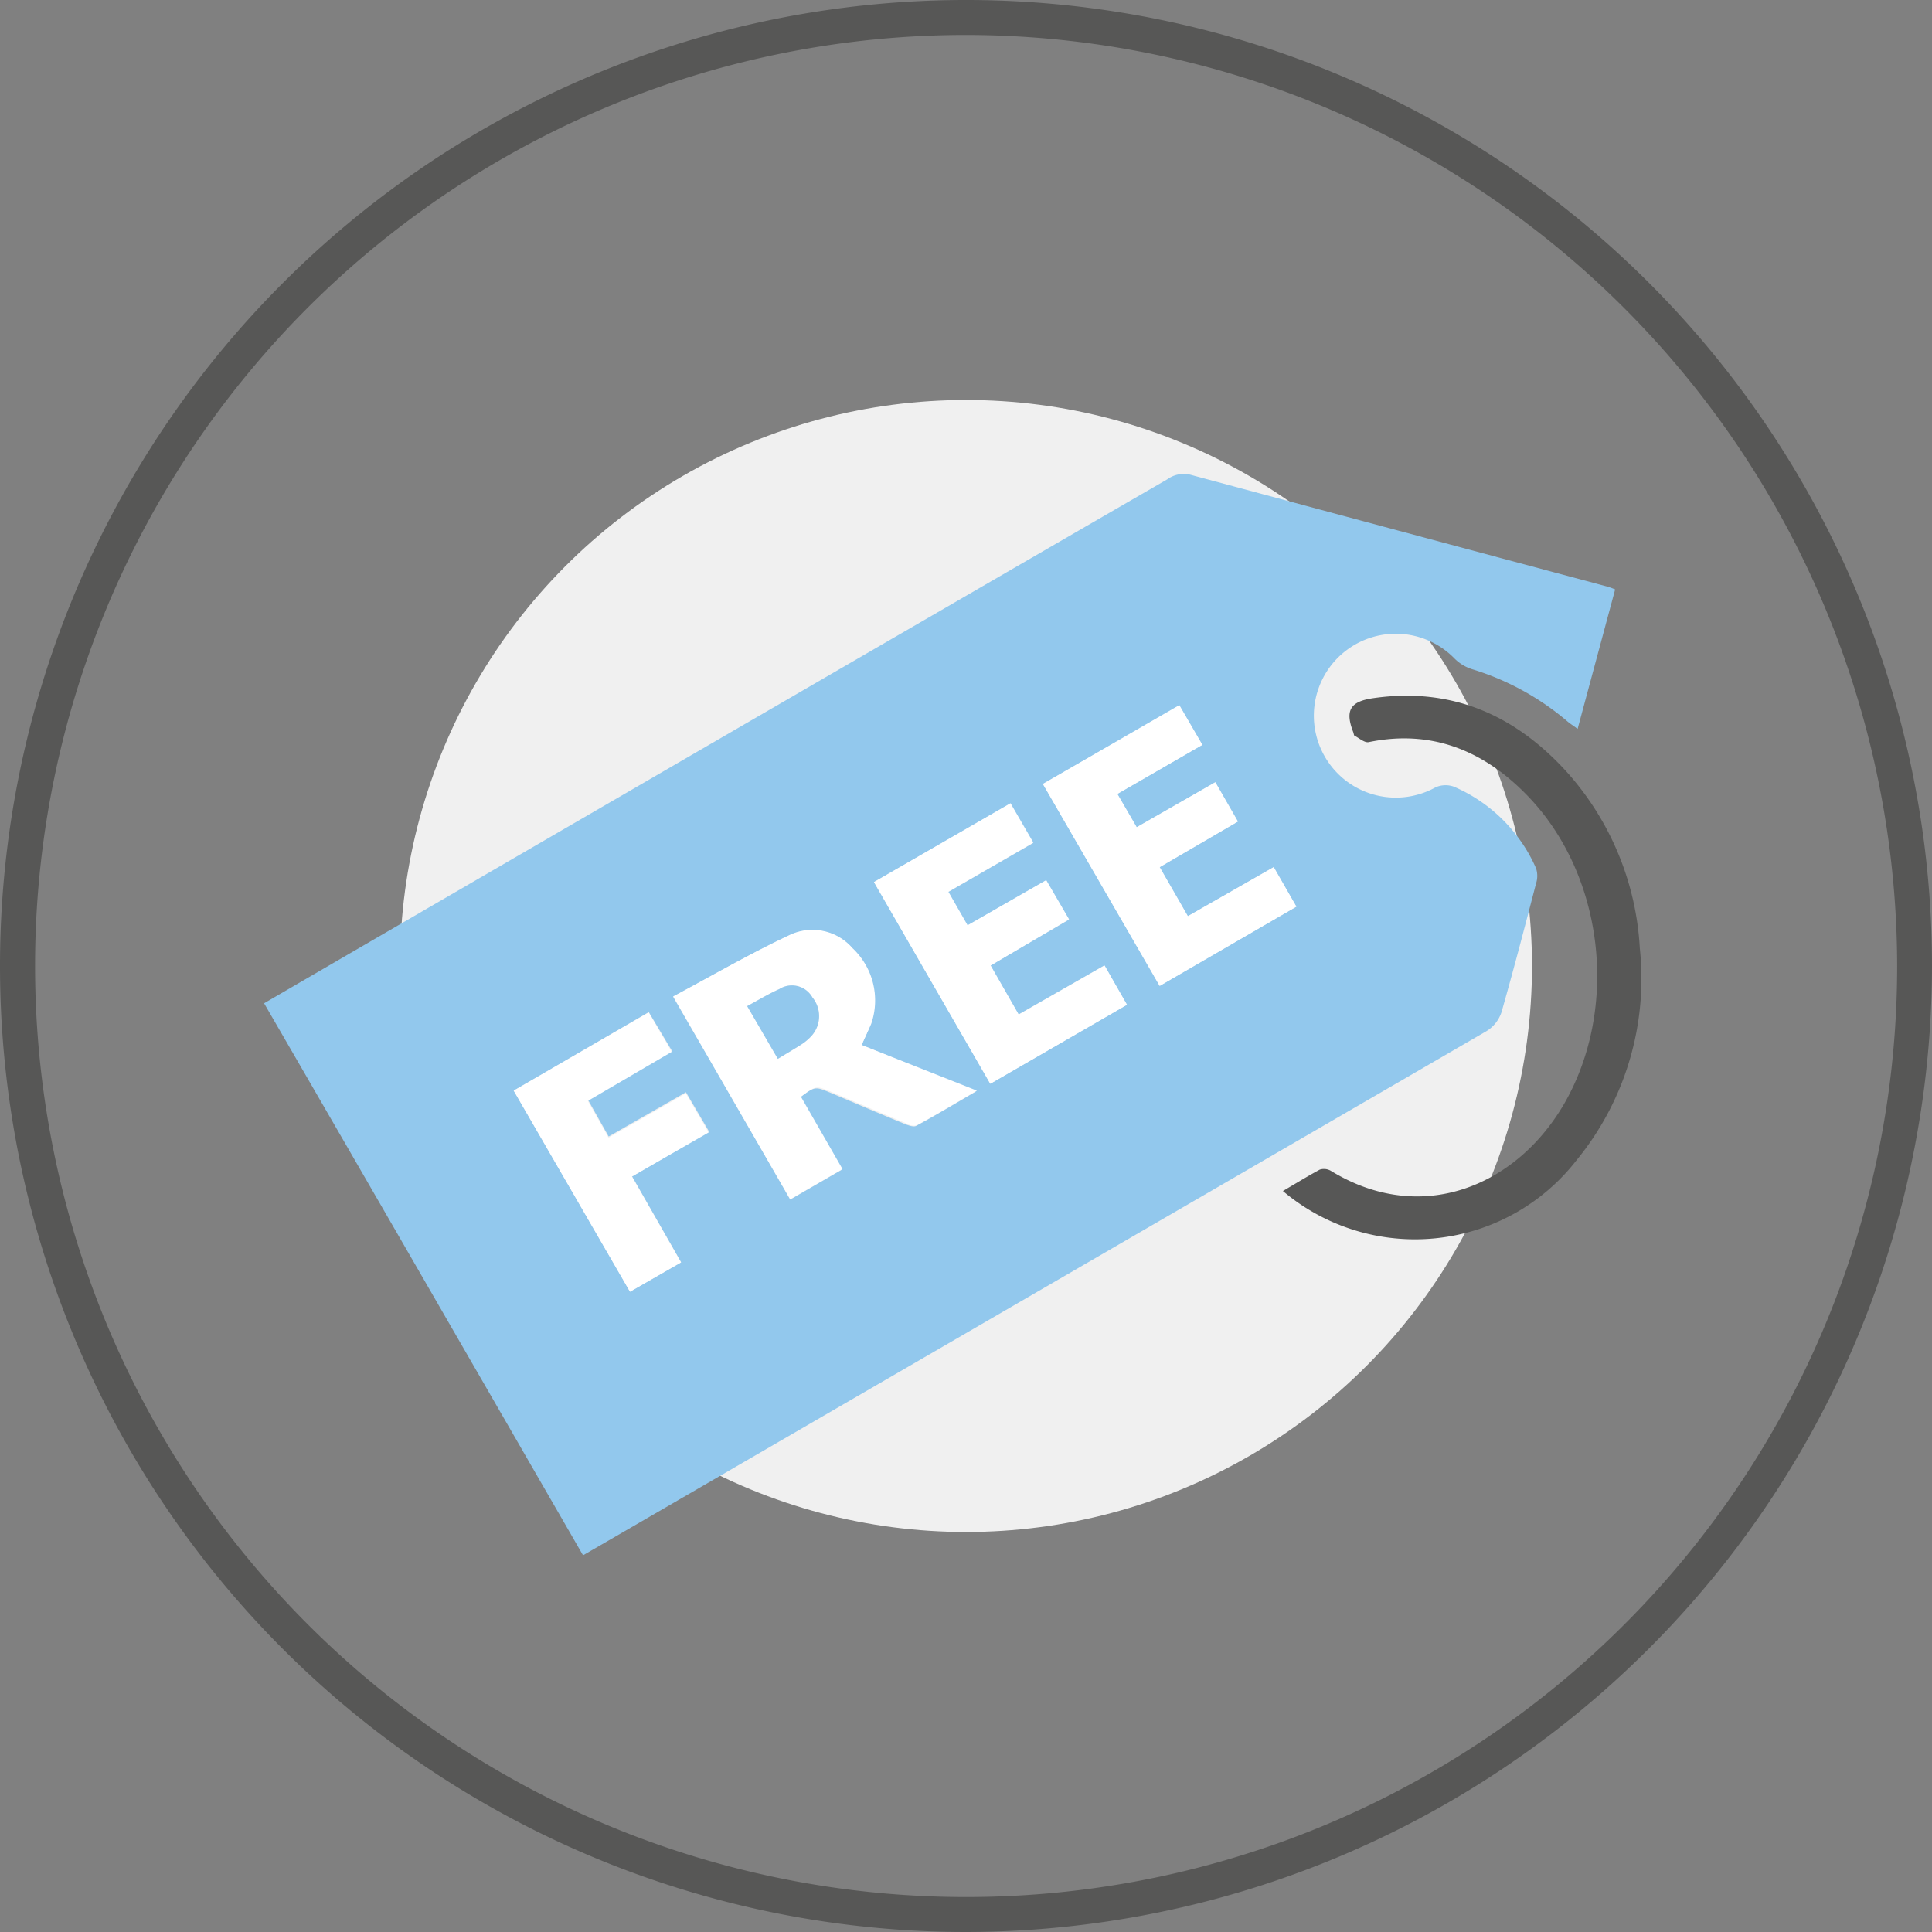 <svg xmlns="http://www.w3.org/2000/svg" viewBox="0 0 157.5 157.5"><rect x="0" y="0" width="157.5" height="157.5" fill="#808080" stroke="none"/><defs><style>.cls-1{fill:#575756;}.cls-2{fill:#f0f0f0;}.cls-3{fill:#92c8ed;}.cls-4{fill:#fff;}</style></defs><g id="circles"><g id="automated-security-administration"><path class="cls-1" d="M79.73,158.59a78.75,78.75,0,1,1,78.75-78.75A78.84,78.84,0,0,1,79.73,158.59Zm0-154.65a75.9,75.9,0,1,0,75.91,75.9A76,76,0,0,0,79.73,3.94Z" transform="translate(-0.98 -1.09)"/></g><circle class="cls-2" cx="78.75" cy="78.75" r="46.14"/></g><g id="free"><g id="CFWkCC.tif"><path class="cls-3" d="M132.65,49.14l-3.06,11.37c-.32-.24-.58-.4-.82-.6a21.72,21.72,0,0,0-7.83-4.28,3.53,3.53,0,0,1-1.37-.84A6.68,6.68,0,1,0,118,65.28a2,2,0,0,1,1.5-.06,12.88,12.88,0,0,1,6.7,6.65,2,2,0,0,1,0,1.25c-.91,3.51-1.82,7-2.82,10.5a2.87,2.87,0,0,1-1.22,1.53c-14.56,8.45-73.23,42.5-73.65,42.73-8.66-15-17.31-30-26-45,1.7-1,52.63-30.58,73.62-42.71a2.3,2.3,0,0,1,2-.35Q115,44.36,131.9,48.88C132.11,48.93,132.31,49,132.65,49.14ZM71.22,86.28c.28-.64.54-1.17.73-1.72a5.85,5.85,0,0,0-1.48-6.15,4.32,4.32,0,0,0-5.13-1.06c-3.2,1.48-6.27,3.26-9.48,5,3.25,5.62,6.36,11,9.54,16.53l4.18-2.42-3.39-5.9c1.23-.91,1.23-.91,2.48-.39,2,.84,4,1.7,6,2.52.32.13.79.31,1,.18,1.58-.85,3.12-1.78,4.87-2.8Zm24.3-4.82L106.66,75l-1.86-3.21-7,4-2.3-4,6.38-3.72-1.84-3.2-6.41,3.67-1.58-2.72,6.93-4-1.86-3.2L86,65ZM72.23,73l9.48,16.43L92.85,83,91,79.8l-7,4-2.29-4,6.39-3.73-1.86-3.19-6.41,3.68-1.57-2.74,6.93-4-1.86-3.21ZM52.34,106.39,56.51,104l-4-7,6.27-3.67L56.9,90.13l-6.3,3.61-1.69-3,6.84-4L53.87,83.6,42.86,90Z" transform="translate(-0.98 -1.09)"/><path class="cls-1" d="M105.57,98.18c1.11-.65,2.05-1.23,3-1.74a1.12,1.12,0,0,1,.89.09c7.32,4.49,15.06,1.33,19-5.4,4.57-7.87,3.3-18.85-3.1-25.32-3.5-3.55-7.71-5.27-12.8-4.22-.33.07-.76-.31-1.13-.51-.08,0-.09-.2-.13-.3-.69-1.77-.25-2.5,1.6-2.77,6.47-.94,11.7,1.41,15.94,6.16a23.45,23.45,0,0,1,5.82,14.22,23.36,23.36,0,0,1-5.17,17.3,16.68,16.68,0,0,1-23.93,2.49Z" transform="translate(-0.98 -1.09)"/><path class="cls-4" d="M71.22,86.28,80.62,90c-1.75,1-3.29,1.95-4.87,2.8-.25.13-.72,0-1-.18-2-.82-4-1.68-6-2.52-1.25-.52-1.25-.52-2.48.39l3.39,5.9L65.4,98.85c-3.18-5.5-6.29-10.91-9.54-16.53,3.21-1.71,6.28-3.49,9.48-5a4.32,4.32,0,0,1,5.13,1.06A5.85,5.85,0,0,1,72,84.56C71.76,85.11,71.5,85.64,71.22,86.28Zm-9.33-3.17,2.5,4.3c.72-.44,1.32-.79,1.9-1.16a4.24,4.24,0,0,0,.77-.63,2.41,2.41,0,0,0,.15-3.22,1.92,1.92,0,0,0-2.7-.68C63.64,82.1,62.83,82.6,61.89,83.11Z" transform="translate(-0.98 -1.09)"/><path class="cls-4" d="M95.52,81.46,86,65l11.12-6.43L99,61.81l-6.93,4,1.58,2.72,6.41-3.67,1.84,3.2-6.38,3.72,2.3,4,7-4L106.66,75Z" transform="translate(-0.98 -1.09)"/><path class="cls-4" d="M72.23,73l11.13-6.43,1.86,3.21-6.93,4,1.57,2.74,6.41-3.68,1.86,3.19L81.74,79.8l2.29,4,7-4L92.85,83,81.71,89.44Z" transform="translate(-0.98 -1.09)"/><path class="cls-4" d="M52.34,106.39,42.86,90l11-6.37,1.88,3.21-6.84,4,1.69,3,6.3-3.61,1.86,3.18L52.49,97l4,7Z" transform="translate(-0.98 -1.09)"/><path class="cls-3" d="M61.89,83.11c.94-.51,1.75-1,2.62-1.39a1.92,1.92,0,0,1,2.7.68,2.41,2.41,0,0,1-.15,3.22,4.24,4.24,0,0,1-.77.63c-.58.37-1.18.72-1.9,1.16Z" transform="translate(-0.98 -1.09)"/></g></g></svg>